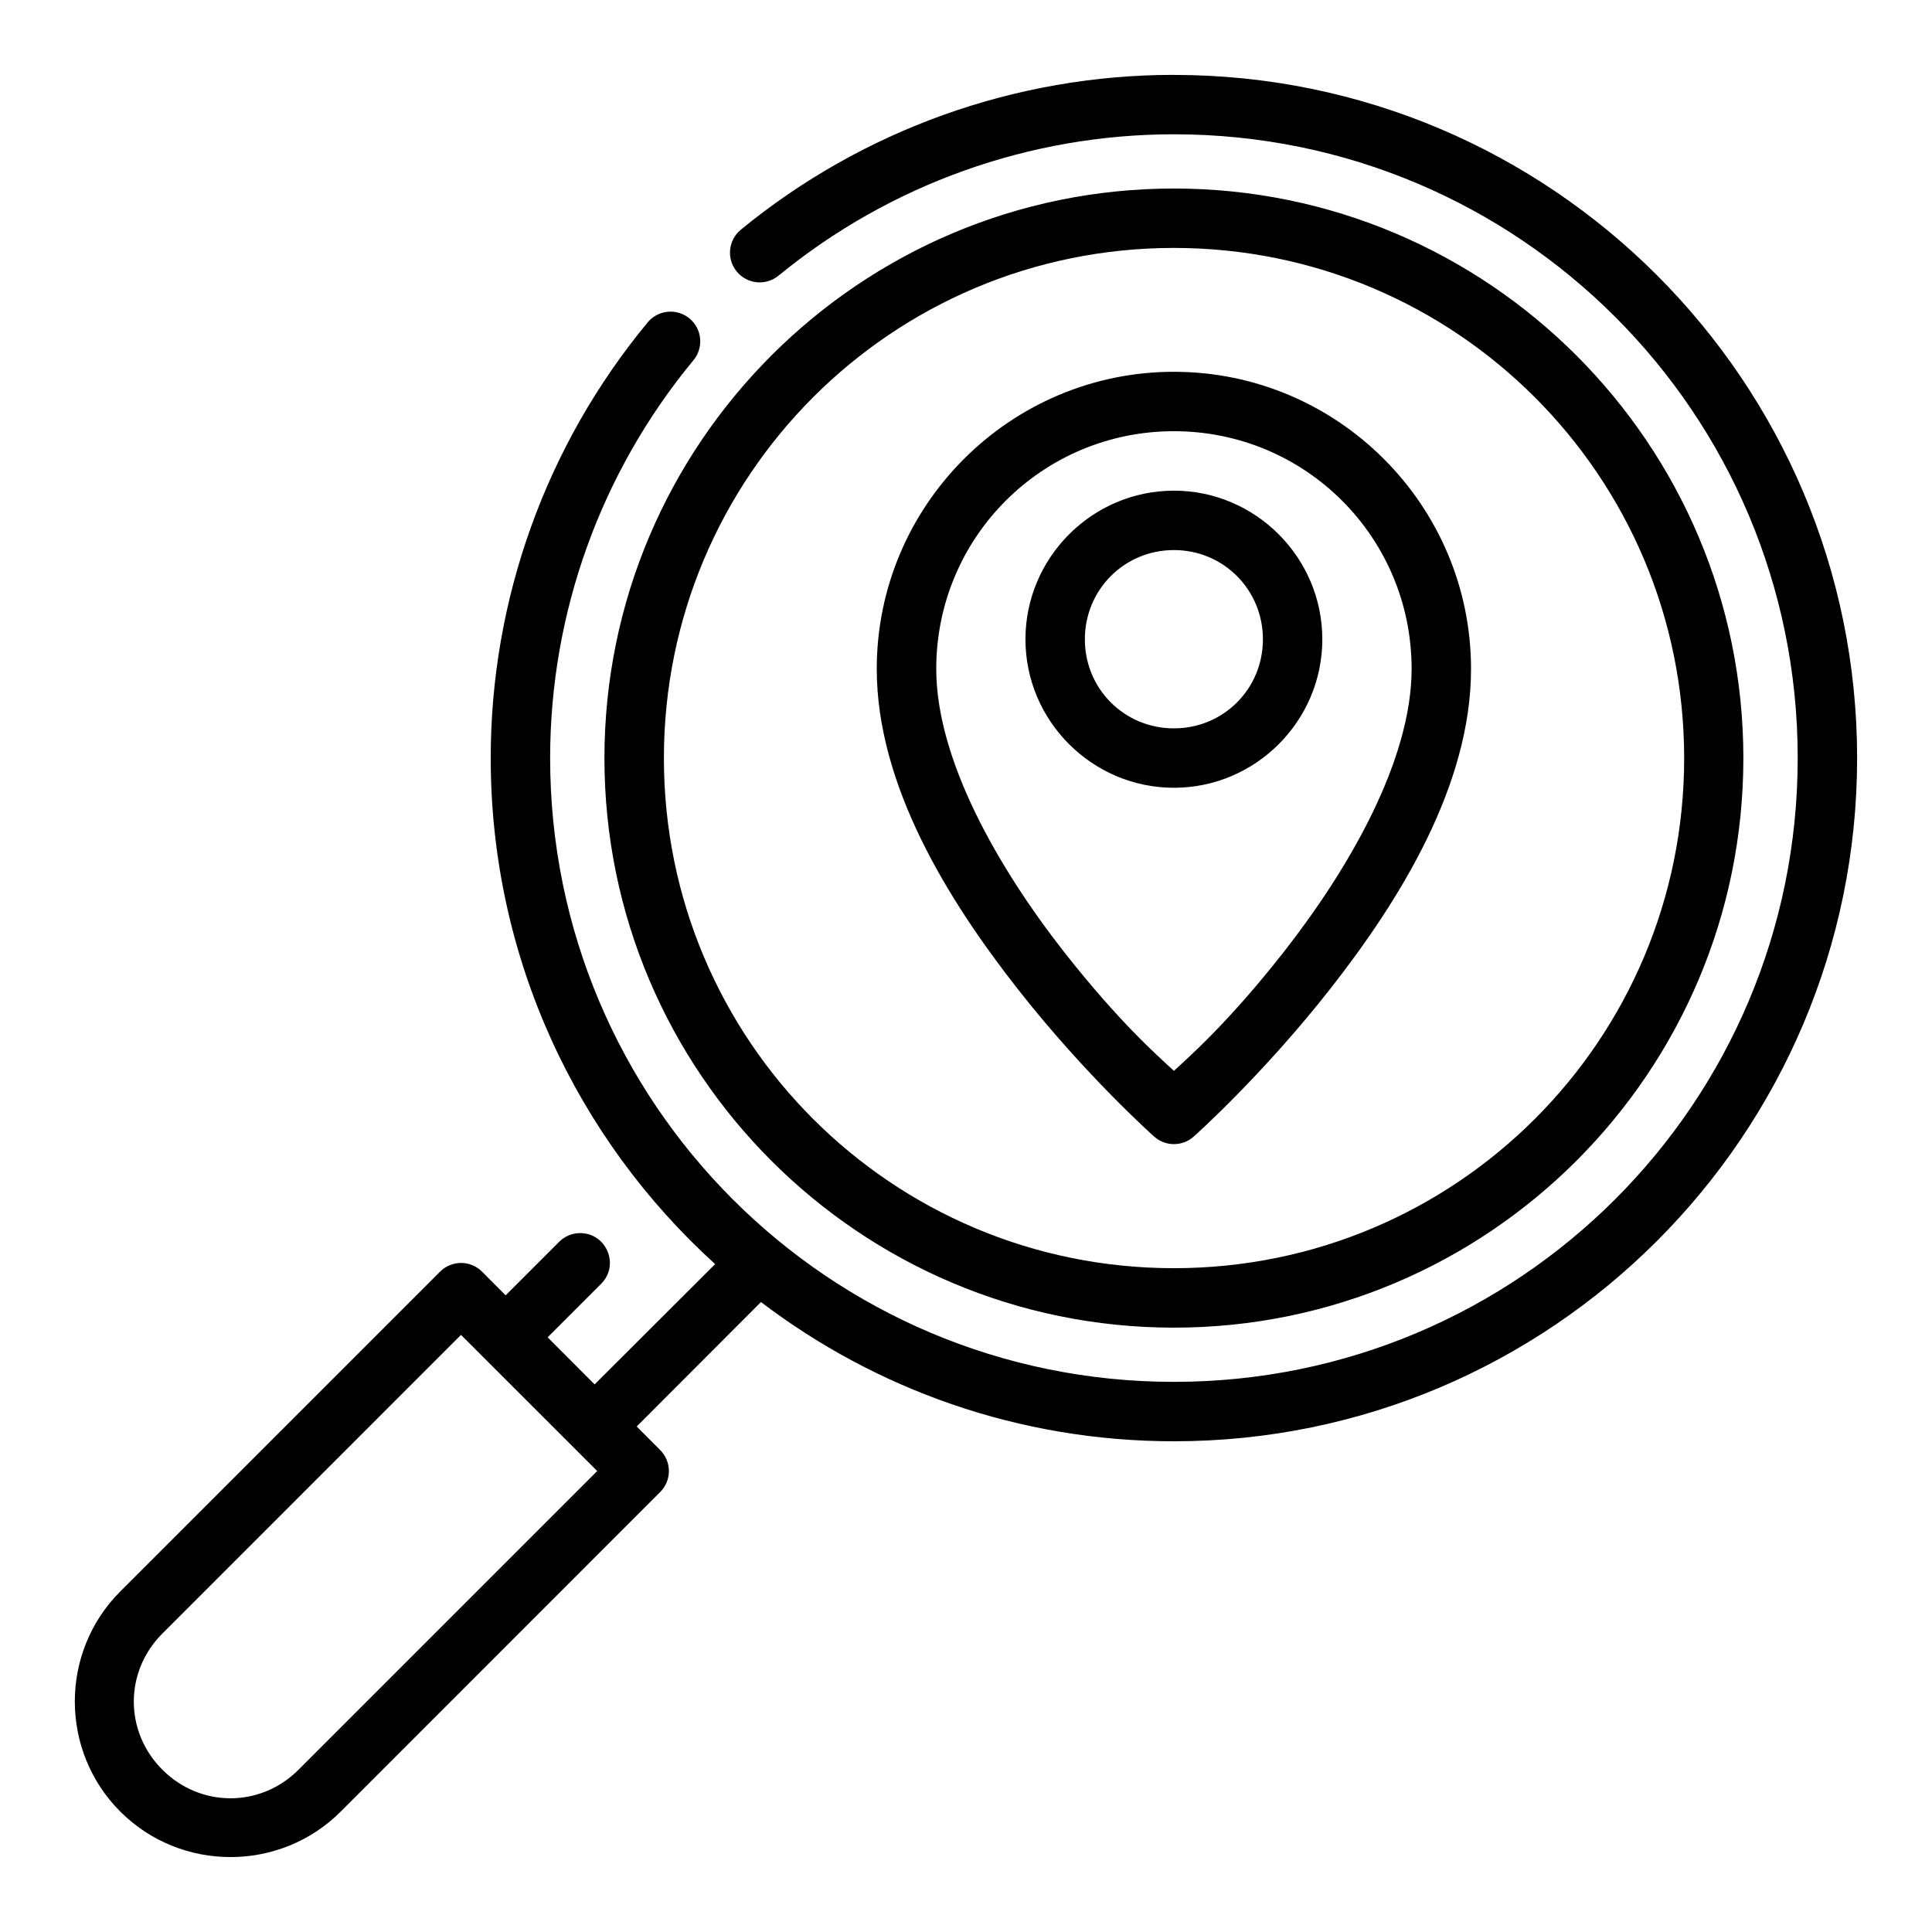 <?xml version="1.0" encoding="UTF-8"?>
<!-- Uploaded to: SVG Repo, www.svgrepo.com, Generator: SVG Repo Mixer Tools -->
<svg fill="#000000" width="800px" height="800px" version="1.1" viewBox="144 144 512 512" xmlns="http://www.w3.org/2000/svg">
 <path d="m455.1 163.84c-41.859 0-82.438 14.512-114.8 41.051v0.004c-3.336 2.766-3.809 7.707-1.059 11.059 2.75 3.352 7.688 3.848 11.051 1.117 29.559-24.234 66.59-37.484 104.81-37.484 91.395 0 165.31 73.918 165.31 165.31s-73.918 165.31-165.31 165.31c-91.395 0-165.31-73.918-165.31-165.31 0-38.414 13.379-75.633 37.84-105.26 1.398-1.602 2.09-3.703 1.918-5.824-0.176-2.117-1.199-4.078-2.84-5.43-1.645-1.355-3.762-1.984-5.875-1.75-2.117 0.234-4.047 1.316-5.352 2.996-26.785 32.441-41.438 73.195-41.438 115.27 0 53.133 22.949 100.96 59.473 134.1l-31.934 31.887-12.453-12.484 14.129-14.129c5.102-5.019 1.406-13.695-5.75-13.484-2.043 0.059-3.988 0.918-5.41 2.383l-14.098 14.098-6.242-6.258h-0.004c-1.504-1.512-3.555-2.348-5.688-2.32-2.051 0.035-4.012 0.867-5.457 2.32l-84.73 84.73c-16.07 16.07-16.07 42.277 0 58.348 16.07 16.07 42.34 16.07 58.41 0l84.656-84.672-0.004 0.004c1.484-1.477 2.32-3.484 2.32-5.578 0-2.098-0.836-4.106-2.32-5.582l-6.211-6.227 32.934-32.98c30.414 23.137 68.328 36.898 109.44 36.898 99.902 0 181.05-81.156 181.05-181.05 0-99.902-81.156-181.05-181.05-181.05zm0 30.121c-83.266 0-150.92 67.699-150.92 150.97 0 83.266 67.656 150.91 150.92 150.91 83.266 0 150.91-67.641 150.91-150.91s-67.641-150.97-150.91-150.97zm0 15.742c74.758 0 135.22 60.465 135.22 135.22s-60.465 135.16-135.22 135.16c-74.758 0-135.16-60.402-135.16-135.16s60.402-135.22 135.16-135.22zm0 32.824c-43.383 0-78.75 35.352-78.75 78.734 0 30.926 18.957 61.32 37.145 84.562 18.191 23.242 36.379 39.391 36.379 39.391v0.004c2.981 2.648 7.473 2.648 10.457 0 0 0 18.188-16.148 36.379-39.391 18.191-23.242 37.129-53.637 37.129-84.562 0-43.383-35.352-78.734-78.734-78.734zm0 15.746c34.875 0 62.992 28.117 62.992 62.992 0 24.18-16.527 52.84-33.762 74.859-14.613 18.672-25.125 27.875-29.227 31.656-4.106-3.785-14.617-12.984-29.227-31.656-17.234-22.023-33.762-50.684-33.762-74.859 0-34.875 28.117-62.992 62.992-62.992zm0 15.758c-21.645 0-39.344 17.746-39.344 39.391s17.699 39.344 39.344 39.344c21.645 0 39.328-17.699 39.328-39.344s-17.684-39.391-39.328-39.391zm0 15.742c13.137 0 23.586 10.512 23.586 23.648s-10.449 23.602-23.586 23.602c-13.137 0-23.602-10.465-23.602-23.602s10.465-23.648 23.602-23.648zm-188.93 207.98 36.102 36.086-79.152 79.152c-10.098 10.098-25.988 10.098-36.086 0s-10.098-25.988 0-36.086z"/>
</svg>